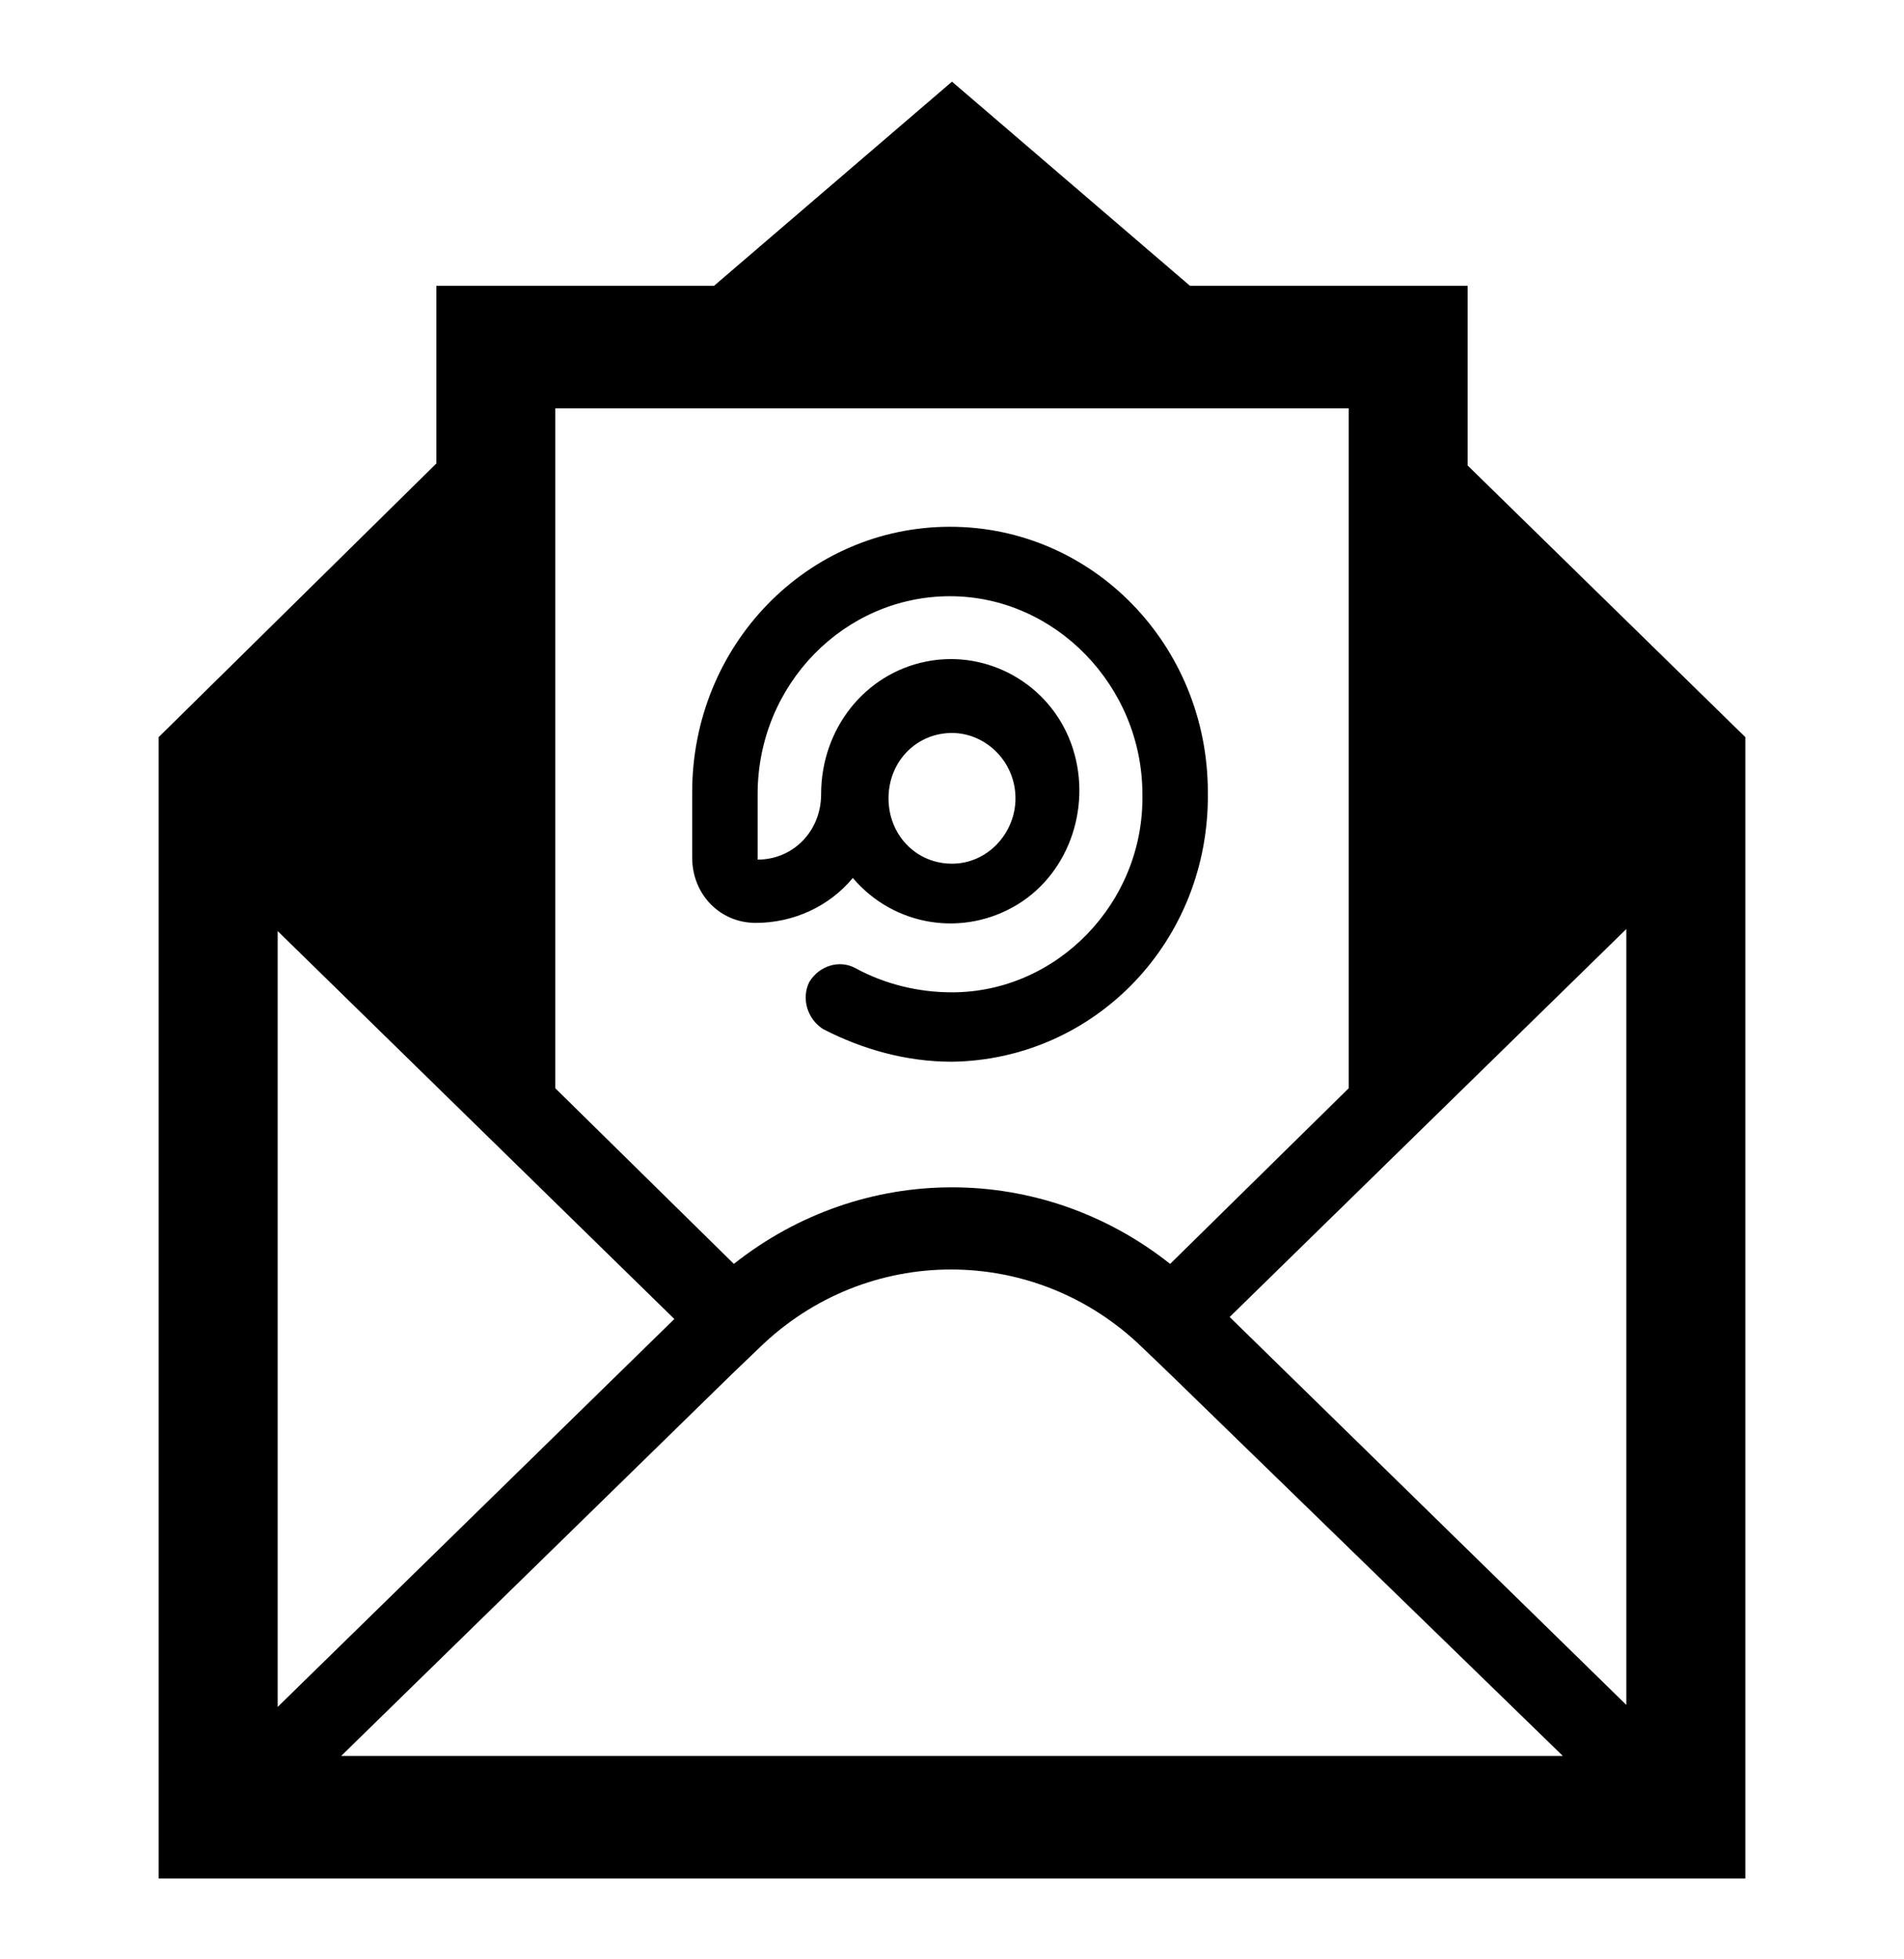 <svg width="35" height="36" xmlns="http://www.w3.org/2000/svg" xmlns:xlink="http://www.w3.org/1999/xlink" overflow="hidden"><defs><clipPath id="clip0"><rect x="451" y="575" width="35" height="36"/></clipPath></defs><g clip-path="url(#clip0)" transform="translate(-451 -575)"><path d="M29.896 30.479 22.604 23.552 29.896 16.625 29.896 30.479ZM6.271 31.354 13.49 24.537 14 24.062C15.969 22.203 19.068 22.203 21.037 24.062L21.547 24.537 28.729 31.354 6.271 31.354ZM5.104 16.588 12.396 23.516 5.104 30.443 5.104 16.588ZM10.208 7.292 24.792 7.292 24.792 19.432 21.51 22.568C19.141 20.745 15.859 20.745 13.49 22.568L10.208 19.432 10.208 7.292ZM26.979 8.276 26.979 5.104 21.875 5.104 17.5 1.458 13.125 5.104 8.021 5.104 8.021 8.312 2.917 13.162 2.917 33.542 32.083 33.542 32.083 13.162 26.979 8.276Z" transform="matrix(-1 0 0 1.029 486 575)"/><path d="M17.5 15.422C16.844 15.422 16.333 14.875 16.333 14.255 16.333 13.599 16.88 13.088 17.5 13.088 18.156 13.088 18.667 13.599 18.667 14.255 18.667 14.912 18.156 15.422 17.5 15.422ZM17.5 18.958C18.338 18.958 19.141 18.74 19.87 18.375 20.162 18.193 20.271 17.828 20.125 17.537 19.943 17.245 19.578 17.135 19.287 17.281 18.74 17.573 18.12 17.719 17.5 17.719 15.568 17.719 13.963 16.115 14 14.182 14 12.25 15.604 10.646 17.537 10.646 19.469 10.646 21.073 12.213 21.073 14.182L21.073 15.349C20.417 15.349 19.906 14.838 19.906 14.182 19.906 13.016 19.104 12.031 17.974 11.812 16.844 11.594 15.713 12.213 15.312 13.271 14.912 14.328 15.312 15.568 16.297 16.151 17.281 16.734 18.557 16.552 19.323 15.677 19.76 16.188 20.417 16.479 21.109 16.479 21.766 16.479 22.276 15.969 22.276 15.312L22.276 14.146C22.276 11.521 20.162 9.406 17.537 9.406 14.912 9.406 12.797 11.521 12.797 14.146 12.76 16.807 14.875 18.922 17.5 18.958Z" transform="matrix(-1 0 0 1.029 486 575)"/></g></svg>